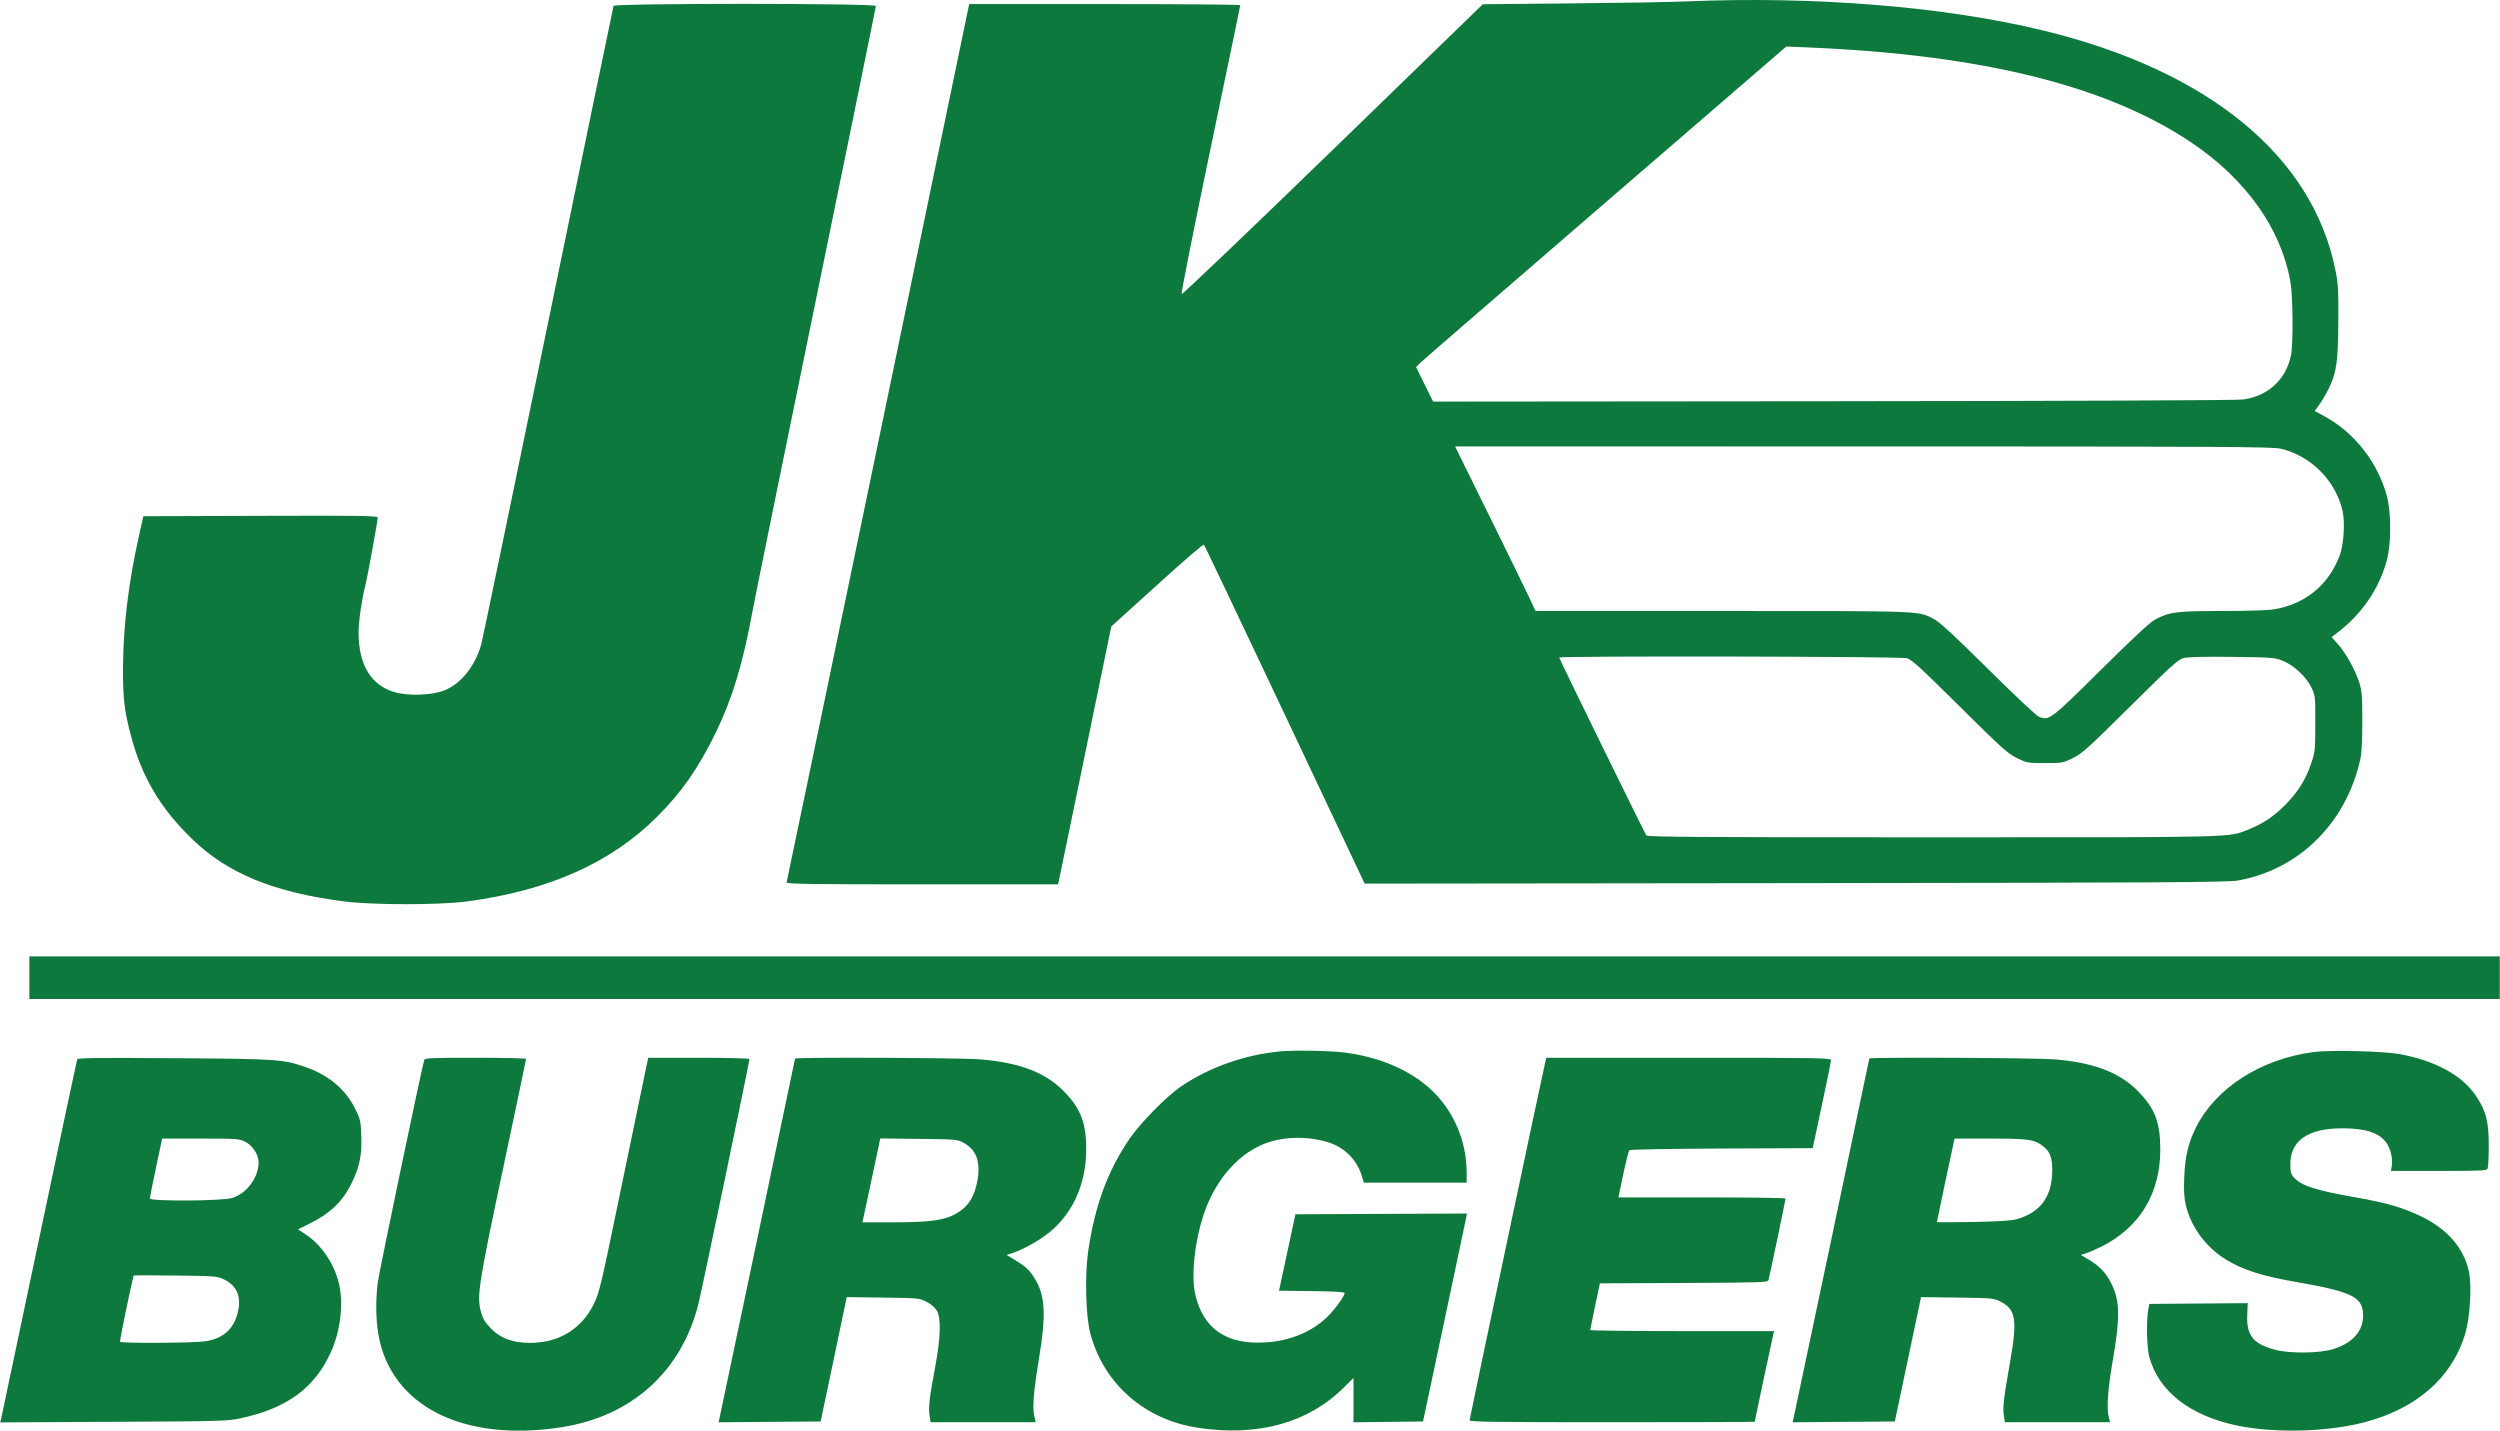 <svg xmlns="http://www.w3.org/2000/svg" version="1.1" viewBox="191.17 488.23 1700.83 973.51" width="418.024" height="239.221"><path d="M 1338 489.203 C 1327.825 489.638, 1292.610 490.246, 1259.745 490.554 L 1199.989 491.115 1097.909 590.172 C 1041.765 644.653, 995.475 688.839, 995.042 688.364 C 994.610 687.889, 1003.411 643.625, 1014.601 590 C 1025.790 536.375, 1034.957 492.163, 1034.972 491.750 C 1034.988 491.337, 993.487 491.001, 942.750 491.003 L 850.500 491.007 788.599 789.253 C 754.553 953.289, 726.492 1088.063, 726.242 1088.750 C 725.879 1089.744, 744.727 1090, 818.374 1090 L 910.962 1090 911.488 1087.750 C 911.777 1086.513, 919.927 1047.030, 929.601 1000.011 L 947.188 914.521 952.844 909.403 C 955.955 906.587, 969.975 893.894, 984 881.194 C 998.025 868.495, 1009.833 858.437, 1010.240 858.842 C 1010.647 859.248, 1035.422 911.312, 1065.296 974.540 L 1119.612 1089.500 1412.556 1089.173 C 1660.295 1088.897, 1706.745 1088.627, 1713.571 1087.425 C 1755.498 1080.038, 1787.666 1048.134, 1797.180 1004.500 C 1798.006 1000.710, 1798.490 991.317, 1798.494 979 C 1798.499 962.890, 1798.180 958.457, 1796.659 953.500 C 1793.990 944.801, 1787.744 933.311, 1782.306 927.098 L 1777.579 921.696 1781.039 919.101 C 1797.910 906.454, 1809.794 889.170, 1815.144 869.500 C 1818.200 858.268, 1818.212 836.977, 1815.169 825.721 C 1809.050 803.078, 1793.356 782.883, 1773.298 771.838 L 1766.096 767.872 1769.523 763.101 C 1771.408 760.476, 1774.322 755.401, 1775.997 751.821 C 1780.999 741.130, 1781.984 733.922, 1782.143 706.813 C 1782.269 685.417, 1782.024 681.208, 1780.104 671.735 C 1764.411 594.306, 1693.855 536.429, 1581.845 509.104 C 1514.637 492.708, 1425.718 485.451, 1338 489.203 M 608.504 492.250 C 608.265 492.938, 588.247 589.800, 564.019 707.500 C 539.790 825.200, 519.259 923.975, 518.394 927 C 514.196 941.674, 504.392 953.786, 493.247 958.065 C 484.480 961.432, 468.433 961.934, 459.205 959.131 C 443.262 954.288, 434.992 940.426, 435.004 918.566 C 435.008 911.017, 437.140 896.145, 439.559 886.785 C 441.102 880.819, 448 842.930, 448 840.426 C 448 839.185, 437.076 839.023, 368.284 839.244 L 288.569 839.500 285.755 852 C 278.490 884.278, 274.862 914.024, 274.718 942.500 C 274.613 963.290, 275.571 971.602, 280.033 988.599 C 287.477 1016.960, 300.229 1038.448, 322.124 1059.526 C 346.261 1082.762, 377.617 1095.536, 425.500 1101.640 C 444.831 1104.104, 489.963 1104.113, 508.500 1101.657 C 564.582 1094.226, 606.942 1075.307, 638.540 1043.578 C 655.097 1026.952, 666.252 1010.907, 678.065 986.723 C 689.146 964.037, 696.489 939.869, 702.895 905 C 704.562 895.925, 724.168 799.639, 746.463 691.031 C 768.758 582.423, 787 492.985, 787 492.281 C 787 490.418, 609.150 490.388, 608.504 492.250 M 1283.500 626.020 C 1215.850 684.389, 1159.163 733.459, 1157.529 735.064 L 1154.557 737.981 1160.372 749.741 L 1166.186 761.500 1438.343 761.255 C 1596.778 761.112, 1713.309 760.626, 1717.223 760.091 C 1734.275 757.759, 1746.458 746.613, 1749.891 730.201 C 1751.529 722.375, 1751.296 689.948, 1749.530 679.881 C 1743.199 643.784, 1719.167 610.060, 1682 585.118 C 1624.363 546.439, 1539.588 525.450, 1421 520.499 L 1406.500 519.894 1283.500 626.020 M 1204.174 838.750 C 1216.849 864.462, 1229.169 889.663, 1231.552 894.750 L 1235.884 904 1363.232 904 C 1502.316 904, 1496.054 903.751, 1507.425 909.738 C 1510.985 911.612, 1521.903 921.734, 1544 943.647 C 1561.794 961.294, 1576.801 975.374, 1578.490 976.009 C 1585.492 978.641, 1586.245 978.070, 1620.500 944.127 C 1642.908 921.924, 1654.021 911.617, 1657.575 909.743 C 1667.367 904.578, 1671.921 904.001, 1702.960 903.992 C 1718.657 903.988, 1734.385 903.517, 1737.911 902.945 C 1759.361 899.464, 1775.398 886.495, 1782.975 866.500 C 1785.810 859.020, 1786.830 843.727, 1785.019 835.868 C 1780.252 815.187, 1763.574 798.411, 1742.947 793.549 C 1737.261 792.209, 1703.708 792.028, 1458.814 792.015 L 1181.128 792 1204.174 838.750 M 1252 935.678 C 1252 936.554, 1310.069 1055.095, 1311.309 1056.750 C 1312.052 1057.742, 1352.169 1058, 1506.034 1058 C 1715.914 1058, 1707.236 1058.216, 1720.989 1052.660 C 1731.045 1048.599, 1738.074 1043.897, 1745.985 1035.942 C 1754.691 1027.187, 1759.950 1018.766, 1763.748 1007.500 C 1766.296 999.941, 1766.446 998.453, 1766.472 980.500 C 1766.500 961.698, 1766.471 961.441, 1763.706 955.810 C 1760.139 948.548, 1751.827 940.874, 1744.247 937.845 C 1738.808 935.673, 1736.963 935.531, 1709.859 935.207 C 1690.155 934.971, 1679.857 935.229, 1676.859 936.032 C 1673.041 937.055, 1668.530 941.137, 1640.500 968.934 C 1611.934 997.262, 1607.751 1001.034, 1601.521 1004.084 C 1594.753 1007.397, 1594.178 1007.500, 1582.500 1007.500 C 1570.834 1007.500, 1570.240 1007.394, 1563.479 1004.094 C 1557.238 1001.049, 1553.116 997.332, 1524.500 968.947 C 1497.818 942.479, 1491.835 937.022, 1488.500 936.108 C 1484.053 934.888, 1252 934.467, 1252 935.678 M 211 1153.500 L 211 1168 1051.500 1168 L 1892 1168 1892 1153.500 L 1892 1139 1051.500 1139 L 211 1139 211 1153.500 M 1062 1203.666 C 1037.684 1206.066, 1014.605 1214.199, 995.015 1227.271 C 985.032 1233.933, 966.937 1252.317, 959.355 1263.500 C 944.562 1285.320, 935.931 1308.967, 931.435 1340 C 929.108 1356.055, 929.846 1384.077, 932.896 1395.500 C 942.121 1430.052, 969.972 1454.394, 1006.500 1459.830 C 1047.102 1465.873, 1081.124 1456.453, 1105.355 1432.459 L 1112 1425.879 1112 1440.958 L 1112 1456.036 1135.661 1455.768 L 1159.322 1455.500 1173.641 1388 C 1181.516 1350.875, 1188.244 1319.034, 1188.593 1317.242 L 1189.226 1313.984 1130.863 1314.242 L 1072.500 1314.500 1066.913 1340.500 L 1061.327 1366.500 1083.663 1366.769 C 1098.585 1366.948, 1106 1367.390, 1106 1368.099 C 1106 1370.046, 1099.173 1379.441, 1094.306 1384.190 C 1083.610 1394.629, 1068.513 1400.811, 1051.500 1401.720 C 1025.384 1403.114, 1009.845 1392.410, 1004.380 1369.259 C 1001.076 1355.263, 1004.536 1328.010, 1011.985 1309.359 C 1020.390 1288.314, 1035.140 1272.517, 1052.353 1266.125 C 1064.687 1261.544, 1080.781 1261.280, 1094.545 1265.434 C 1105.488 1268.735, 1114.086 1277.088, 1117.416 1287.650 L 1119.102 1293 1154.051 1293 L 1189 1293 1189 1286.088 C 1189 1261.772, 1177.710 1238.861, 1158.662 1224.525 C 1144.771 1214.069, 1126.855 1207.213, 1106.268 1204.472 C 1096.685 1203.197, 1071.416 1202.736, 1062 1203.666 M 1765.204 1204.110 C 1729.363 1208.918, 1698.884 1228.423, 1685.414 1255.171 C 1680.054 1265.814, 1677.882 1274.876, 1677.306 1289 C 1676.919 1298.478, 1677.187 1303.165, 1678.415 1308.387 C 1681.977 1323.533, 1692.522 1337.538, 1706.649 1345.884 C 1718.056 1352.624, 1730.852 1356.641, 1753.368 1360.553 C 1791.819 1367.232, 1799 1370.833, 1799 1383.436 C 1799 1394.113, 1791.888 1402.094, 1778.684 1406.236 C 1769.406 1409.146, 1749.158 1409.359, 1739.025 1406.654 C 1724.178 1402.691, 1719.606 1396.957, 1720.173 1383.010 L 1720.500 1374.969 1687.017 1375.235 L 1653.533 1375.500 1652.794 1379.500 C 1651.417 1386.954, 1651.807 1405.182, 1653.477 1411.419 C 1659.795 1435.010, 1681.547 1451.895, 1714.016 1458.412 C 1739.092 1463.446, 1773.474 1462.635, 1798.365 1456.424 C 1834.918 1447.302, 1859.503 1425.964, 1868.560 1395.500 C 1871.773 1384.691, 1873.044 1363.346, 1871.047 1353.727 C 1867.725 1337.725, 1856.564 1324.708, 1838.750 1316.059 C 1826.035 1309.887, 1815.418 1306.802, 1793.548 1302.927 C 1766.299 1298.099, 1757.296 1295.193, 1752 1289.514 C 1749.850 1287.209, 1749.501 1285.900, 1749.504 1280.167 C 1749.515 1264.348, 1761.659 1256, 1784.661 1256 C 1804.637 1256, 1814.401 1260.692, 1817.644 1271.848 C 1818.603 1275.147, 1818.974 1278.762, 1818.596 1281.126 L 1817.976 1285 1850.520 1285 C 1880.573 1285, 1883.118 1284.866, 1883.781 1283.250 C 1884.177 1282.287, 1884.500 1275.200, 1884.500 1267.500 C 1884.500 1251.241, 1882.697 1244.267, 1875.841 1234 C 1866.402 1219.864, 1848.311 1209.996, 1823.496 1205.447 C 1812.737 1203.474, 1776.189 1202.636, 1765.204 1204.110 M 243.503 1209.164 C 243.227 1209.899, 231.975 1262.925, 218.496 1327 C 205.018 1391.075, 193.357 1446.338, 192.582 1449.806 L 191.172 1456.112 268.336 1455.723 C 341.947 1455.351, 345.937 1455.237, 355 1453.255 C 386.527 1446.360, 405.096 1432.708, 416.172 1408.281 C 422.856 1393.540, 424.963 1374.397, 421.415 1360.644 C 418.071 1347.685, 409.527 1335.199, 399.403 1328.479 L 393.781 1324.748 401.399 1320.988 C 416.203 1313.680, 424.675 1305.354, 430.909 1291.986 C 435.833 1281.425, 437.252 1274.148, 436.852 1261.522 C 436.516 1250.958, 436.302 1249.996, 432.641 1242.588 C 426.207 1229.570, 414.619 1219.797, 399.299 1214.469 C 383.536 1208.987, 380.668 1208.790, 309.752 1208.291 C 255.495 1207.909, 243.916 1208.062, 243.503 1209.164 M 479.624 1209.750 C 477.623 1216.600, 448.883 1354.252, 448.050 1360.974 C 446.573 1372.897, 446.745 1386.275, 448.506 1396.373 C 456.968 1444.899, 506.117 1469.787, 573 1459.415 C 621.026 1451.967, 654.892 1421.349, 666.370 1375 C 668.788 1365.234, 701 1210.671, 701 1208.832 C 701 1208.374, 685.506 1208, 666.568 1208 L 632.136 1208 630.556 1215.250 C 629.686 1219.237, 622.247 1255.125, 614.025 1295 C 599.916 1363.423, 598.849 1367.957, 595.047 1375.634 C 586.625 1392.638, 571.351 1401.958, 551.855 1401.988 C 540.091 1402.006, 531.978 1399.109, 525.414 1392.544 C 521.292 1388.422, 519.761 1385.986, 518.441 1381.446 C 515.288 1370.599, 516.428 1363.094, 533.403 1283 C 541.970 1242.575, 548.984 1209.162, 548.990 1208.750 C 548.995 1208.338, 533.505 1208, 514.567 1208 C 482.636 1208, 480.098 1208.127, 479.624 1209.750 M 732 1208.570 C 732 1209.105, 681.621 1448.879, 680.483 1453.763 L 679.955 1456.026 714.693 1455.763 L 749.430 1455.500 757.095 1419 C 761.310 1398.925, 765.301 1379.884, 765.963 1376.687 L 767.168 1370.875 791.865 1371.187 C 816.064 1371.494, 816.662 1371.551, 821.501 1374.044 C 824.498 1375.588, 827.237 1377.946, 828.469 1380.044 C 831.518 1385.233, 831.107 1398.422, 827.256 1419 C 823.383 1439.693, 822.690 1445.753, 823.546 1451.461 L 824.227 1456 860.007 1456 L 895.787 1456 894.797 1451.750 C 893.424 1445.860, 894.340 1434.740, 898.030 1412.500 C 902.985 1382.635, 902.236 1369.414, 894.938 1357.942 C 891.270 1352.177, 888.917 1349.993, 881.710 1345.661 L 875.919 1342.182 879.710 1340.953 C 885.730 1339.002, 894.982 1334.132, 901.654 1329.400 C 919.800 1316.532, 930.088 1295.257, 930.135 1270.500 C 930.170 1252.137, 926.373 1242.390, 914.517 1230.409 C 902.149 1217.910, 884.322 1211.185, 857.950 1209.070 C 844.335 1207.979, 732 1207.532, 732 1208.570 M 1242.653 1210.250 C 1241.115 1216.385, 1191 1453.532, 1191 1454.674 C 1191 1455.766, 1208.117 1456, 1288 1456 C 1341.350 1456, 1385 1455.857, 1385 1455.682 C 1385 1455.222, 1396.988 1398.921, 1397.655 1396.250 L 1398.217 1394 1335.608 1394 C 1301.174 1394, 1273.024 1393.662, 1273.054 1393.250 C 1273.083 1392.838, 1274.580 1385.525, 1276.380 1377 L 1279.653 1361.500 1336.762 1361.242 C 1390.046 1361.001, 1393.906 1360.867, 1394.407 1359.242 C 1395.088 1357.029, 1406 1304.827, 1406 1303.780 C 1406 1303.351, 1380.407 1303, 1349.127 1303 L 1292.253 1303 1295.539 1287.387 C 1297.347 1278.800, 1299.221 1271.379, 1299.705 1270.895 C 1300.189 1270.411, 1328.458 1269.899, 1362.526 1269.758 L 1424.468 1269.500 1430.674 1240.500 C 1434.087 1224.550, 1436.907 1210.713, 1436.940 1209.750 C 1436.997 1208.095, 1431.742 1208, 1340.108 1208 L 1243.217 1208 1242.653 1210.250 M 1463 1208.493 C 1463 1209.074, 1412.159 1450.442, 1411.337 1453.763 L 1410.777 1456.026 1445.570 1455.763 L 1480.364 1455.500 1488.162 1418.500 C 1492.451 1398.150, 1496.457 1379.109, 1497.064 1376.187 L 1498.168 1370.875 1522.865 1371.187 C 1547.064 1371.494, 1547.662 1371.551, 1552.501 1374.044 C 1562.764 1379.330, 1563.814 1386.350, 1558.701 1415.500 C 1554.299 1440.595, 1553.698 1445.802, 1554.546 1451.461 L 1555.227 1456 1591.007 1456 L 1626.787 1456 1625.795 1451.750 C 1624.458 1446.023, 1625.449 1432.529, 1628.495 1415 C 1633.679 1385.172, 1633.602 1374.080, 1628.132 1362.555 C 1624.466 1354.829, 1619.991 1349.911, 1612.710 1345.606 L 1606.919 1342.182 1610.710 1340.953 C 1612.794 1340.277, 1617.425 1338.260, 1621 1336.471 C 1646.956 1323.480, 1661 1300.335, 1661 1270.550 C 1661 1251.820, 1657.356 1242.373, 1645.517 1230.409 C 1633.149 1217.910, 1615.322 1211.185, 1588.950 1209.070 C 1575.945 1208.028, 1463 1207.510, 1463 1208.493 M 297.158 1282.750 C 294.865 1293.612, 292.991 1303.063, 292.994 1303.750 C 293.004 1305.771, 341.946 1305.502, 348.881 1303.443 C 358.848 1300.483, 367 1289.499, 367 1279.030 C 367 1274.055, 362.852 1267.678, 358.038 1265.250 C 353.751 1263.088, 352.555 1263, 327.452 1263 L 301.328 1263 297.158 1282.750 M 789.531 1265.190 C 789.235 1266.460, 786.721 1278.300, 783.945 1291.500 C 781.169 1304.700, 778.647 1316.513, 778.340 1317.750 L 777.783 1320 799.142 1319.965 C 823.450 1319.925, 833.252 1318.621, 841.026 1314.389 C 849.628 1309.708, 854.199 1302.730, 856.150 1291.301 C 858.301 1278.709, 855.403 1270.730, 846.961 1266 C 842.565 1263.537, 842.116 1263.495, 816.284 1263.190 L 790.068 1262.879 789.531 1265.190 M 1520.512 1265.250 C 1519.530 1269.446, 1509 1319.302, 1509 1319.754 C 1509 1320, 1520.138 1319.990, 1533.750 1319.730 C 1551.939 1319.383, 1559.895 1318.849, 1563.764 1317.716 C 1579.679 1313.053, 1587.453 1302.168, 1587.485 1284.500 C 1587.502 1275.323, 1585.654 1271.031, 1580.064 1267.264 C 1574.491 1263.508, 1570.431 1263.011, 1545.269 1263.006 L 1521.038 1263 1520.512 1265.250 M 281.918 1356.180 C 279.818 1364.356, 272.356 1400.723, 272.670 1401.250 C 273.338 1402.368, 322.410 1402.118, 330.455 1400.955 C 343.096 1399.128, 350.546 1392.271, 353.087 1380.125 C 355.225 1369.899, 351.893 1362.792, 343 1358.614 C 338.811 1356.646, 336.548 1356.478, 310.250 1356.180 C 294.712 1356.005, 281.963 1356.005, 281.918 1356.180" stroke="none" fill="#0d793d" fill-rule="evenodd"/><path d="M -0 1042 L -0 2084.001 1042.250 2083.750 L 2084.500 2083.500 2084.750 1041.750 L 2085.001 0 1042.500 0 L 0 0 -0 1042 M 0.498 1042.500 C 0.498 1615.600, 0.611 1849.900, 0.750 1563.167 C 0.889 1276.434, 0.889 807.534, 0.750 521.167 C 0.611 234.800, 0.498 469.400, 0.498 1042.500 M 1338 489.203 C 1327.825 489.638, 1292.610 490.246, 1259.745 490.554 L 1199.989 491.115 1097.909 590.172 C 1041.765 644.653, 995.475 688.839, 995.042 688.364 C 994.610 687.889, 1003.411 643.625, 1014.601 590 C 1025.790 536.375, 1034.957 492.163, 1034.972 491.750 C 1034.988 491.337, 993.487 491.001, 942.750 491.003 L 850.500 491.007 788.599 789.253 C 754.553 953.289, 726.492 1088.063, 726.242 1088.750 C 725.879 1089.744, 744.727 1090, 818.374 1090 L 910.962 1090 911.488 1087.750 C 911.777 1086.513, 919.927 1047.030, 929.601 1000.011 L 947.188 914.521 952.844 909.403 C 955.955 906.587, 969.975 893.894, 984 881.194 C 998.025 868.495, 1009.833 858.437, 1010.240 858.842 C 1010.647 859.248, 1035.422 911.312, 1065.296 974.540 L 1119.612 1089.500 1412.556 1089.173 C 1660.295 1088.897, 1706.745 1088.627, 1713.571 1087.425 C 1755.498 1080.038, 1787.666 1048.134, 1797.180 1004.500 C 1798.006 1000.710, 1798.490 991.317, 1798.494 979 C 1798.499 962.890, 1798.180 958.457, 1796.659 953.500 C 1793.990 944.801, 1787.744 933.311, 1782.306 927.098 L 1777.579 921.696 1781.039 919.101 C 1797.910 906.454, 1809.794 889.170, 1815.144 869.500 C 1818.200 858.268, 1818.212 836.977, 1815.169 825.721 C 1809.050 803.078, 1793.356 782.883, 1773.298 771.838 L 1766.096 767.872 1769.523 763.101 C 1771.408 760.476, 1774.322 755.401, 1775.997 751.821 C 1780.999 741.130, 1781.984 733.922, 1782.143 706.813 C 1782.269 685.417, 1782.024 681.208, 1780.104 671.735 C 1764.411 594.306, 1693.855 536.429, 1581.845 509.104 C 1514.637 492.708, 1425.718 485.451, 1338 489.203 M 608.504 492.250 C 608.265 492.938, 588.247 589.800, 564.019 707.500 C 539.790 825.200, 519.259 923.975, 518.394 927 C 514.196 941.674, 504.392 953.786, 493.247 958.065 C 484.480 961.432, 468.433 961.934, 459.205 959.131 C 443.262 954.288, 434.992 940.426, 435.004 918.566 C 435.008 911.017, 437.140 896.145, 439.559 886.785 C 441.102 880.819, 448 842.930, 448 840.426 C 448 839.185, 437.076 839.023, 368.284 839.244 L 288.569 839.500 285.755 852 C 278.490 884.278, 274.862 914.024, 274.718 942.500 C 274.613 963.290, 275.571 971.602, 280.033 988.599 C 287.477 1016.960, 300.229 1038.448, 322.124 1059.526 C 346.261 1082.762, 377.617 1095.536, 425.500 1101.640 C 444.831 1104.104, 489.963 1104.113, 508.500 1101.657 C 564.582 1094.226, 606.942 1075.307, 638.540 1043.578 C 655.097 1026.952, 666.252 1010.907, 678.065 986.723 C 689.146 964.037, 696.489 939.869, 702.895 905 C 704.562 895.925, 724.168 799.639, 746.463 691.031 C 768.758 582.423, 787 492.985, 787 492.281 C 787 490.418, 609.150 490.388, 608.504 492.250 M 1283.500 626.020 C 1215.850 684.389, 1159.163 733.459, 1157.529 735.064 L 1154.557 737.981 1160.372 749.741 L 1166.186 761.500 1438.343 761.255 C 1596.778 761.112, 1713.309 760.626, 1717.223 760.091 C 1734.275 757.759, 1746.458 746.613, 1749.891 730.201 C 1751.529 722.375, 1751.296 689.948, 1749.530 679.881 C 1743.199 643.784, 1719.167 610.060, 1682 585.118 C 1624.363 546.439, 1539.588 525.450, 1421 520.499 L 1406.500 519.894 1283.500 626.020 M 1204.174 838.750 C 1216.849 864.462, 1229.169 889.663, 1231.552 894.750 L 1235.884 904 1363.232 904 C 1502.316 904, 1496.054 903.751, 1507.425 909.738 C 1510.985 911.612, 1521.903 921.734, 1544 943.647 C 1561.794 961.294, 1576.801 975.374, 1578.490 976.009 C 1585.492 978.641, 1586.245 978.070, 1620.500 944.127 C 1642.908 921.924, 1654.021 911.617, 1657.575 909.743 C 1667.367 904.578, 1671.921 904.001, 1702.960 903.992 C 1718.657 903.988, 1734.385 903.517, 1737.911 902.945 C 1759.361 899.464, 1775.398 886.495, 1782.975 866.500 C 1785.810 859.020, 1786.830 843.727, 1785.019 835.868 C 1780.252 815.187, 1763.574 798.411, 1742.947 793.549 C 1737.261 792.209, 1703.708 792.028, 1458.814 792.015 L 1181.128 792 1204.174 838.750 M 1252 935.678 C 1252 936.554, 1310.069 1055.095, 1311.309 1056.750 C 1312.052 1057.742, 1352.169 1058, 1506.034 1058 C 1715.914 1058, 1707.236 1058.216, 1720.989 1052.660 C 1731.045 1048.599, 1738.074 1043.897, 1745.985 1035.942 C 1754.691 1027.187, 1759.950 1018.766, 1763.748 1007.500 C 1766.296 999.941, 1766.446 998.453, 1766.472 980.500 C 1766.500 961.698, 1766.471 961.441, 1763.706 955.810 C 1760.139 948.548, 1751.827 940.874, 1744.247 937.845 C 1738.808 935.673, 1736.963 935.531, 1709.859 935.207 C 1690.155 934.971, 1679.857 935.229, 1676.859 936.032 C 1673.041 937.055, 1668.530 941.137, 1640.500 968.934 C 1611.934 997.262, 1607.751 1001.034, 1601.521 1004.084 C 1594.753 1007.397, 1594.178 1007.500, 1582.500 1007.500 C 1570.834 1007.500, 1570.240 1007.394, 1563.479 1004.094 C 1557.238 1001.049, 1553.116 997.332, 1524.500 968.947 C 1497.818 942.479, 1491.835 937.022, 1488.500 936.108 C 1484.053 934.888, 1252 934.467, 1252 935.678 M 211 1153.500 L 211 1168 1051.500 1168 L 1892 1168 1892 1153.500 L 1892 1139 1051.500 1139 L 211 1139 211 1153.500 M 1062 1203.666 C 1037.684 1206.066, 1014.605 1214.199, 995.015 1227.271 C 985.032 1233.933, 966.937 1252.317, 959.355 1263.500 C 944.562 1285.320, 935.931 1308.967, 931.435 1340 C 929.108 1356.055, 929.846 1384.077, 932.896 1395.500 C 942.121 1430.052, 969.972 1454.394, 1006.500 1459.830 C 1047.102 1465.873, 1081.124 1456.453, 1105.355 1432.459 L 1112 1425.879 1112 1440.958 L 1112 1456.036 1135.661 1455.768 L 1159.322 1455.500 1173.641 1388 C 1181.516 1350.875, 1188.244 1319.034, 1188.593 1317.242 L 1189.226 1313.984 1130.863 1314.242 L 1072.500 1314.500 1066.913 1340.500 L 1061.327 1366.500 1083.663 1366.769 C 1098.585 1366.948, 1106 1367.390, 1106 1368.099 C 1106 1370.046, 1099.173 1379.441, 1094.306 1384.190 C 1083.610 1394.629, 1068.513 1400.811, 1051.500 1401.720 C 1025.384 1403.114, 1009.845 1392.410, 1004.380 1369.259 C 1001.076 1355.263, 1004.536 1328.010, 1011.985 1309.359 C 1020.390 1288.314, 1035.140 1272.517, 1052.353 1266.125 C 1064.687 1261.544, 1080.781 1261.280, 1094.545 1265.434 C 1105.488 1268.735, 1114.086 1277.088, 1117.416 1287.650 L 1119.102 1293 1154.051 1293 L 1189 1293 1189 1286.088 C 1189 1261.772, 1177.710 1238.861, 1158.662 1224.525 C 1144.771 1214.069, 1126.855 1207.213, 1106.268 1204.472 C 1096.685 1203.197, 1071.416 1202.736, 1062 1203.666 M 1765.204 1204.110 C 1729.363 1208.918, 1698.884 1228.423, 1685.414 1255.171 C 1680.054 1265.814, 1677.882 1274.876, 1677.306 1289 C 1676.919 1298.478, 1677.187 1303.165, 1678.415 1308.387 C 1681.977 1323.533, 1692.522 1337.538, 1706.649 1345.884 C 1718.056 1352.624, 1730.852 1356.641, 1753.368 1360.553 C 1791.819 1367.232, 1799 1370.833, 1799 1383.436 C 1799 1394.113, 1791.888 1402.094, 1778.684 1406.236 C 1769.406 1409.146, 1749.158 1409.359, 1739.025 1406.654 C 1724.178 1402.691, 1719.606 1396.957, 1720.173 1383.010 L 1720.500 1374.969 1687.017 1375.235 L 1653.533 1375.500 1652.794 1379.500 C 1651.417 1386.954, 1651.807 1405.182, 1653.477 1411.419 C 1659.795 1435.010, 1681.547 1451.895, 1714.016 1458.412 C 1739.092 1463.446, 1773.474 1462.635, 1798.365 1456.424 C 1834.918 1447.302, 1859.503 1425.964, 1868.560 1395.500 C 1871.773 1384.691, 1873.044 1363.346, 1871.047 1353.727 C 1867.725 1337.725, 1856.564 1324.708, 1838.750 1316.059 C 1826.035 1309.887, 1815.418 1306.802, 1793.548 1302.927 C 1766.299 1298.099, 1757.296 1295.193, 1752 1289.514 C 1749.850 1287.209, 1749.501 1285.900, 1749.504 1280.167 C 1749.515 1264.348, 1761.659 1256, 1784.661 1256 C 1804.637 1256, 1814.401 1260.692, 1817.644 1271.848 C 1818.603 1275.147, 1818.974 1278.762, 1818.596 1281.126 L 1817.976 1285 1850.520 1285 C 1880.573 1285, 1883.118 1284.866, 1883.781 1283.250 C 1884.177 1282.287, 1884.500 1275.200, 1884.500 1267.500 C 1884.500 1251.241, 1882.697 1244.267, 1875.841 1234 C 1866.402 1219.864, 1848.311 1209.996, 1823.496 1205.447 C 1812.737 1203.474, 1776.189 1202.636, 1765.204 1204.110 M 243.503 1209.164 C 243.227 1209.899, 231.975 1262.925, 218.496 1327 C 205.018 1391.075, 193.357 1446.338, 192.582 1449.806 L 191.172 1456.112 268.336 1455.723 C 341.947 1455.351, 345.937 1455.237, 355 1453.255 C 386.527 1446.360, 405.096 1432.708, 416.172 1408.281 C 422.856 1393.540, 424.963 1374.397, 421.415 1360.644 C 418.071 1347.685, 409.527 1335.199, 399.403 1328.479 L 393.781 1324.748 401.399 1320.988 C 416.203 1313.680, 424.675 1305.354, 430.909 1291.986 C 435.833 1281.425, 437.252 1274.148, 436.852 1261.522 C 436.516 1250.958, 436.302 1249.996, 432.641 1242.588 C 426.207 1229.570, 414.619 1219.797, 399.299 1214.469 C 383.536 1208.987, 380.668 1208.790, 309.752 1208.291 C 255.495 1207.909, 243.916 1208.062, 243.503 1209.164 M 479.624 1209.750 C 477.623 1216.600, 448.883 1354.252, 448.050 1360.974 C 446.573 1372.897, 446.745 1386.275, 448.506 1396.373 C 456.968 1444.899, 506.117 1469.787, 573 1459.415 C 621.026 1451.967, 654.892 1421.349, 666.370 1375 C 668.788 1365.234, 701 1210.671, 701 1208.832 C 701 1208.374, 685.506 1208, 666.568 1208 L 632.136 1208 630.556 1215.250 C 629.686 1219.237, 622.247 1255.125, 614.025 1295 C 599.916 1363.423, 598.849 1367.957, 595.047 1375.634 C 586.625 1392.638, 571.351 1401.958, 551.855 1401.988 C 540.091 1402.006, 531.978 1399.109, 525.414 1392.544 C 521.292 1388.422, 519.761 1385.986, 518.441 1381.446 C 515.288 1370.599, 516.428 1363.094, 533.403 1283 C 541.970 1242.575, 548.984 1209.162, 548.990 1208.750 C 548.995 1208.338, 533.505 1208, 514.567 1208 C 482.636 1208, 480.098 1208.127, 479.624 1209.750 M 732 1208.570 C 732 1209.105, 681.621 1448.879, 680.483 1453.763 L 679.955 1456.026 714.693 1455.763 L 749.430 1455.500 757.095 1419 C 761.310 1398.925, 765.301 1379.884, 765.963 1376.687 L 767.168 1370.875 791.865 1371.187 C 816.064 1371.494, 816.662 1371.551, 821.501 1374.044 C 824.498 1375.588, 827.237 1377.946, 828.469 1380.044 C 831.518 1385.233, 831.107 1398.422, 827.256 1419 C 823.383 1439.693, 822.690 1445.753, 823.546 1451.461 L 824.227 1456 860.007 1456 L 895.787 1456 894.797 1451.750 C 893.424 1445.860, 894.340 1434.740, 898.030 1412.500 C 902.985 1382.635, 902.236 1369.414, 894.938 1357.942 C 891.270 1352.177, 888.917 1349.993, 881.710 1345.661 L 875.919 1342.182 879.710 1340.953 C 885.730 1339.002, 894.982 1334.132, 901.654 1329.400 C 919.800 1316.532, 930.088 1295.257, 930.135 1270.500 C 930.170 1252.137, 926.373 1242.390, 914.517 1230.409 C 902.149 1217.910, 884.322 1211.185, 857.950 1209.070 C 844.335 1207.979, 732 1207.532, 732 1208.570 M 1242.653 1210.250 C 1241.115 1216.385, 1191 1453.532, 1191 1454.674 C 1191 1455.766, 1208.117 1456, 1288 1456 C 1341.350 1456, 1385 1455.857, 1385 1455.682 C 1385 1455.222, 1396.988 1398.921, 1397.655 1396.250 L 1398.217 1394 1335.608 1394 C 1301.174 1394, 1273.024 1393.662, 1273.054 1393.250 C 1273.083 1392.838, 1274.580 1385.525, 1276.380 1377 L 1279.653 1361.500 1336.762 1361.242 C 1390.046 1361.001, 1393.906 1360.867, 1394.407 1359.242 C 1395.088 1357.029, 1406 1304.827, 1406 1303.780 C 1406 1303.351, 1380.407 1303, 1349.127 1303 L 1292.253 1303 1295.539 1287.387 C 1297.347 1278.800, 1299.221 1271.379, 1299.705 1270.895 C 1300.189 1270.411, 1328.458 1269.899, 1362.526 1269.758 L 1424.468 1269.500 1430.674 1240.500 C 1434.087 1224.550, 1436.907 1210.713, 1436.940 1209.750 C 1436.997 1208.095, 1431.742 1208, 1340.108 1208 L 1243.217 1208 1242.653 1210.250 M 1463 1208.493 C 1463 1209.074, 1412.159 1450.442, 1411.337 1453.763 L 1410.777 1456.026 1445.570 1455.763 L 1480.364 1455.500 1488.162 1418.500 C 1492.451 1398.150, 1496.457 1379.109, 1497.064 1376.187 L 1498.168 1370.875 1522.865 1371.187 C 1547.064 1371.494, 1547.662 1371.551, 1552.501 1374.044 C 1562.764 1379.330, 1563.814 1386.350, 1558.701 1415.500 C 1554.299 1440.595, 1553.698 1445.802, 1554.546 1451.461 L 1555.227 1456 1591.007 1456 L 1626.787 1456 1625.795 1451.750 C 1624.458 1446.023, 1625.449 1432.529, 1628.495 1415 C 1633.679 1385.172, 1633.602 1374.080, 1628.132 1362.555 C 1624.466 1354.829, 1619.991 1349.911, 1612.710 1345.606 L 1606.919 1342.182 1610.710 1340.953 C 1612.794 1340.277, 1617.425 1338.260, 1621 1336.471 C 1646.956 1323.480, 1661 1300.335, 1661 1270.550 C 1661 1251.820, 1657.356 1242.373, 1645.517 1230.409 C 1633.149 1217.910, 1615.322 1211.185, 1588.950 1209.070 C 1575.945 1208.028, 1463 1207.510, 1463 1208.493 M 297.158 1282.750 C 294.865 1293.612, 292.991 1303.063, 292.994 1303.750 C 293.004 1305.771, 341.946 1305.502, 348.881 1303.443 C 358.848 1300.483, 367 1289.499, 367 1279.030 C 367 1274.055, 362.852 1267.678, 358.038 1265.250 C 353.751 1263.088, 352.555 1263, 327.452 1263 L 301.328 1263 297.158 1282.750 M 789.531 1265.190 C 789.235 1266.460, 786.721 1278.300, 783.945 1291.500 C 781.169 1304.700, 778.647 1316.513, 778.340 1317.750 L 777.783 1320 799.142 1319.965 C 823.450 1319.925, 833.252 1318.621, 841.026 1314.389 C 849.628 1309.708, 854.199 1302.730, 856.150 1291.301 C 858.301 1278.709, 855.403 1270.730, 846.961 1266 C 842.565 1263.537, 842.116 1263.495, 816.284 1263.190 L 790.068 1262.879 789.531 1265.190 M 1520.512 1265.250 C 1519.530 1269.446, 1509 1319.302, 1509 1319.754 C 1509 1320, 1520.138 1319.990, 1533.750 1319.730 C 1551.939 1319.383, 1559.895 1318.849, 1563.764 1317.716 C 1579.679 1313.053, 1587.453 1302.168, 1587.485 1284.500 C 1587.502 1275.323, 1585.654 1271.031, 1580.064 1267.264 C 1574.491 1263.508, 1570.431 1263.011, 1545.269 1263.006 L 1521.038 1263 1520.512 1265.250 M 281.918 1356.180 C 279.818 1364.356, 272.356 1400.723, 272.670 1401.250 C 273.338 1402.368, 322.410 1402.118, 330.455 1400.955 C 343.096 1399.128, 350.546 1392.271, 353.087 1380.125 C 355.225 1369.899, 351.893 1362.792, 343 1358.614 C 338.811 1356.646, 336.548 1356.478, 310.250 1356.180 C 294.712 1356.005, 281.963 1356.005, 281.918 1356.180" stroke="none" fill="none" fill-rule="evenodd"/></svg>